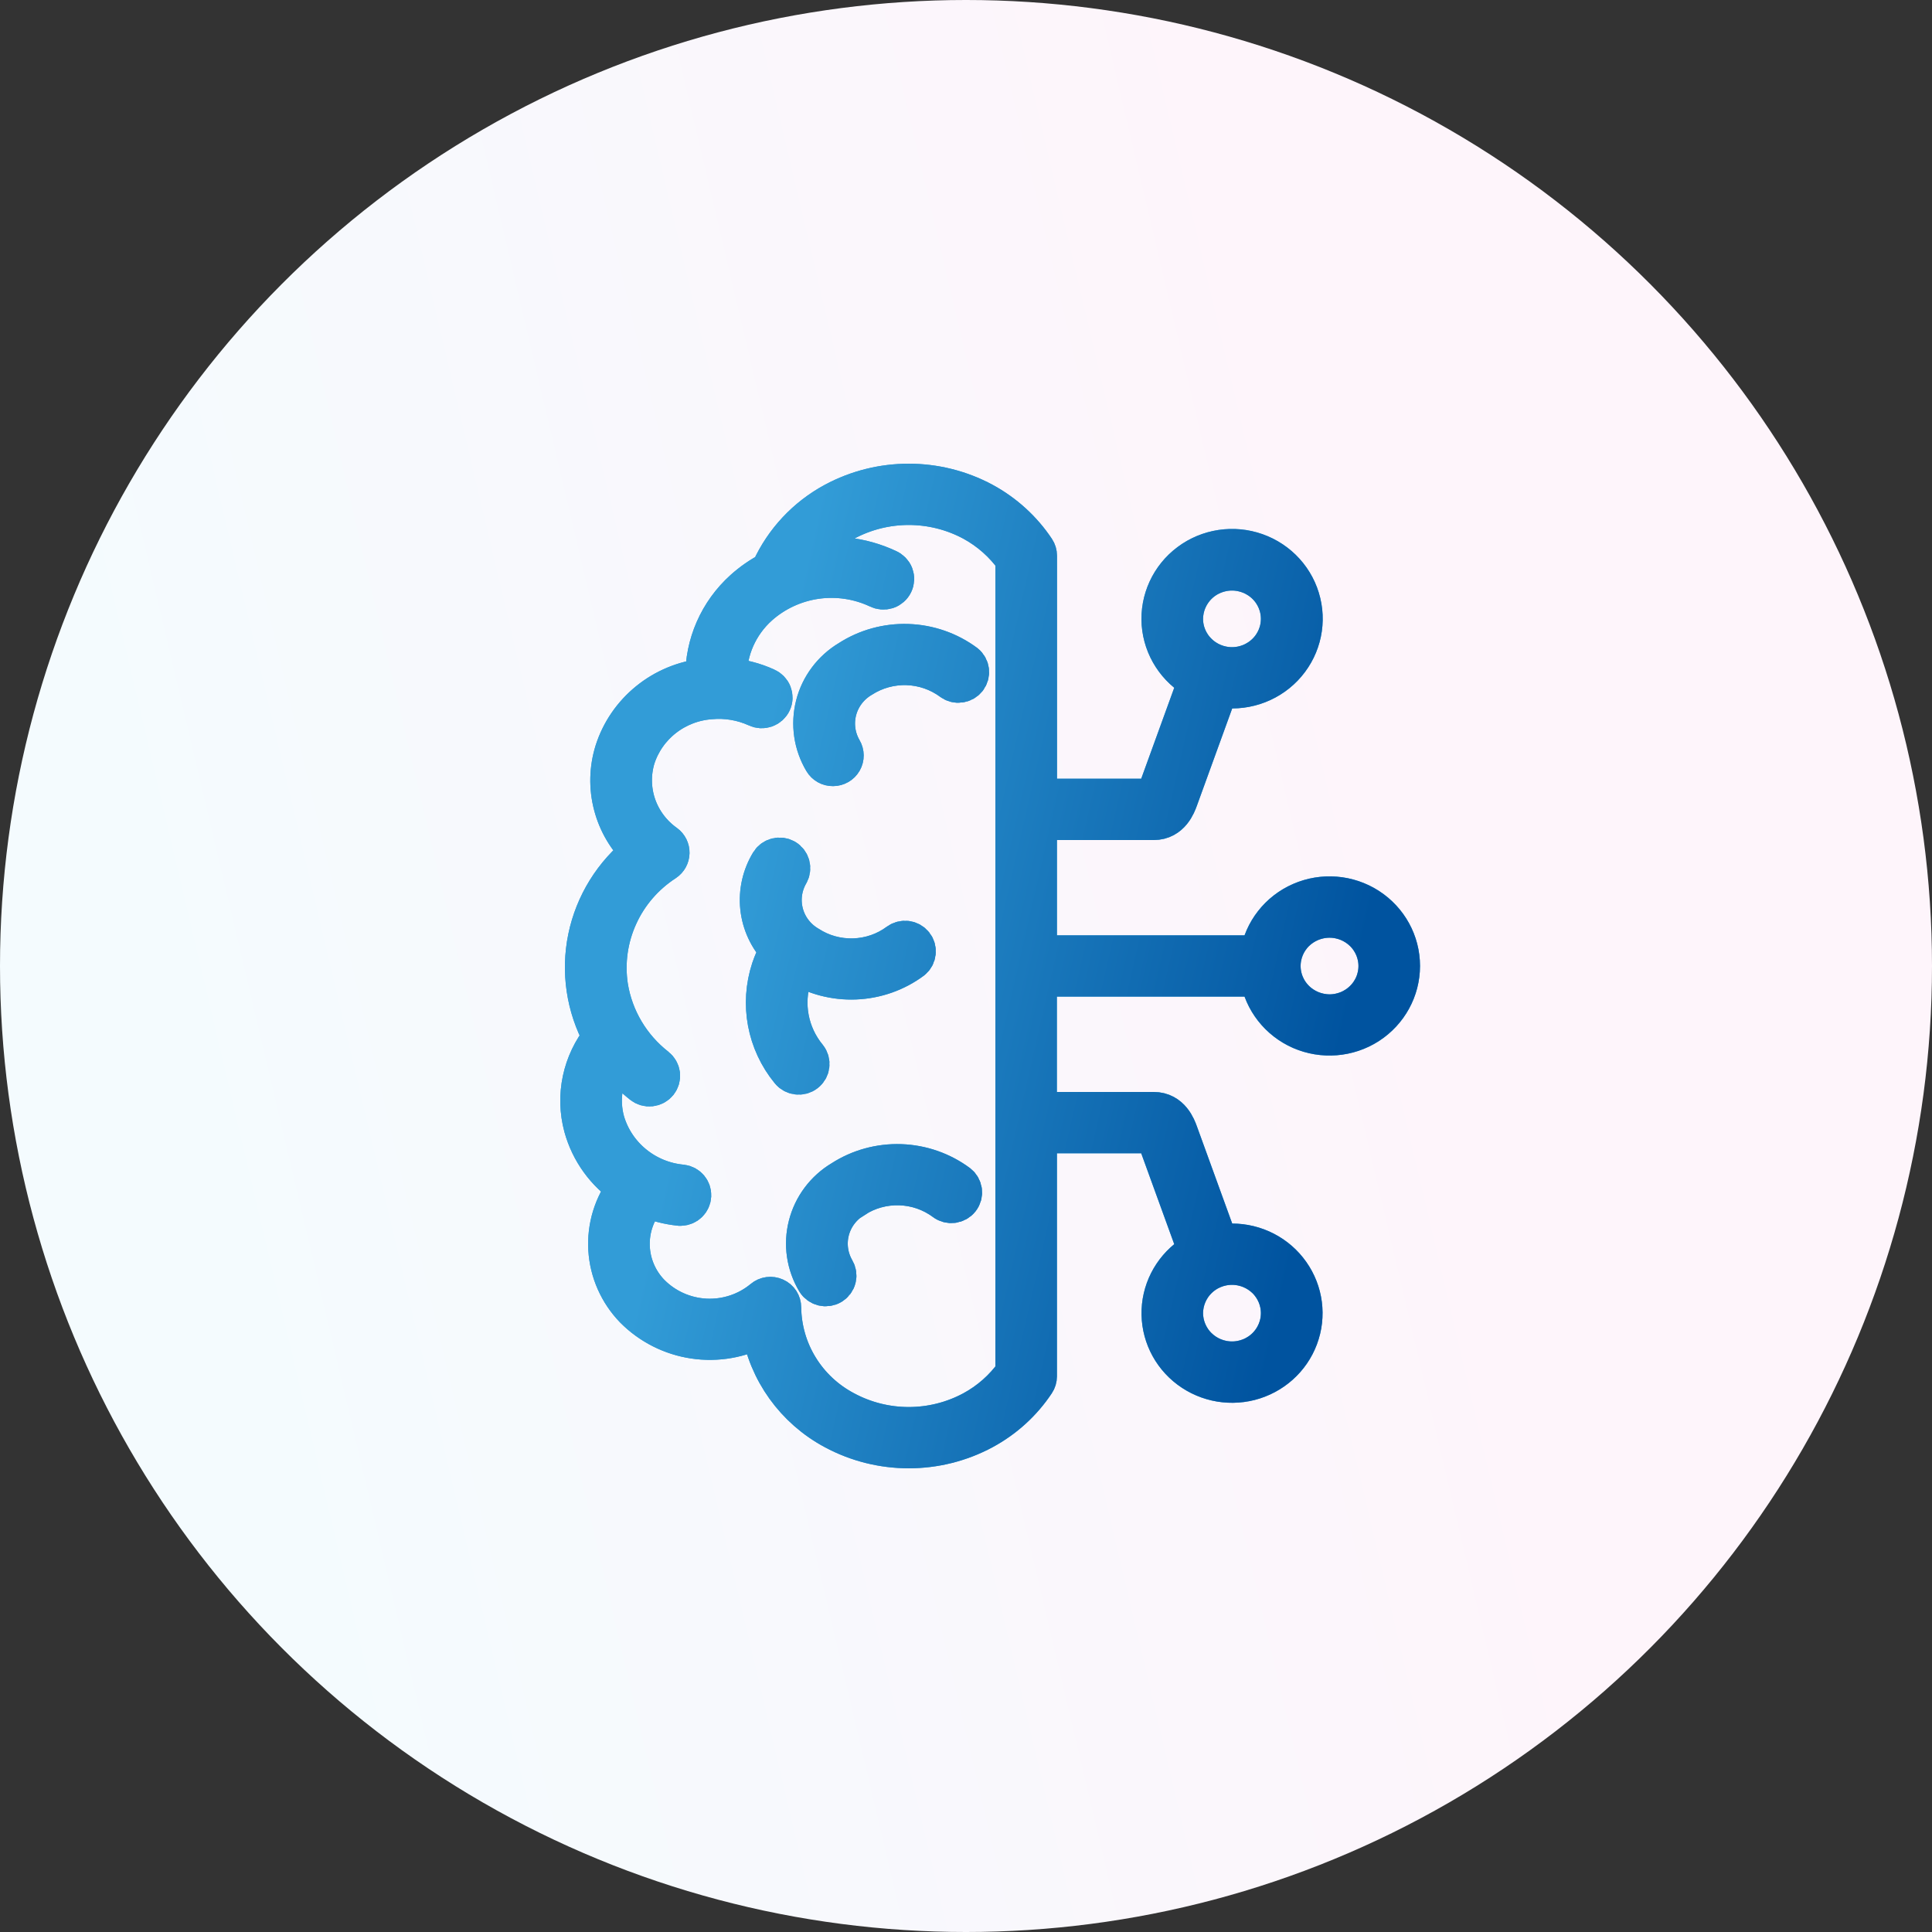 <svg width="30" height="30" viewBox="0 0 30 30" fill="none" xmlns="http://www.w3.org/2000/svg">
<rect x="0" y="0" width="30" height="30" fill="#333333" stroke="none"/>
<circle cx="15" cy="15" r="15" fill="url(#paint0_linear_193_10832)"/>
<mask id="path-2-outside-1_193_10832" maskUnits="userSpaceOnUse" x="8" y="6.5" width="15" height="17" fill="black">
<rect fill="white" x="8" y="6.5" width="15" height="17"/>
<path fill-rule="evenodd" clip-rule="evenodd" d="M18.381 20.391C18.382 20.587 18.461 20.775 18.601 20.913C18.742 21.052 18.932 21.13 19.131 21.13C19.329 21.13 19.52 21.052 19.66 20.913C19.8 20.774 19.879 20.586 19.879 20.39C19.879 20.194 19.8 20.006 19.66 19.867C19.519 19.729 19.329 19.651 19.13 19.651C18.932 19.651 18.741 19.729 18.601 19.868C18.461 20.006 18.382 20.195 18.381 20.391ZM19.555 14.824C19.615 14.46 19.857 14.15 20.199 14.001C20.541 13.852 20.935 13.884 21.248 14.085C21.561 14.287 21.75 14.63 21.75 14.999C21.75 15.368 21.561 15.712 21.248 15.914C20.935 16.115 20.541 16.146 20.199 15.998C19.857 15.848 19.615 15.539 19.555 15.175H16.111L16.111 17.256H17.914C18.182 17.256 18.273 17.508 18.303 17.591L18.93 19.317C18.996 19.305 19.063 19.299 19.13 19.299C19.492 19.299 19.831 19.473 20.038 19.767C20.245 20.06 20.294 20.434 20.168 20.77C20.043 21.105 19.759 21.358 19.408 21.448C19.058 21.537 18.686 21.452 18.411 21.219C18.136 20.986 17.995 20.636 18.031 20.28C18.068 19.925 18.278 19.609 18.595 19.436L17.968 17.71C17.959 17.672 17.94 17.638 17.915 17.608H16.112L16.112 21.372C16.112 21.406 16.102 21.44 16.083 21.468C15.878 21.777 15.599 22.031 15.271 22.208C14.548 22.597 13.674 22.597 12.95 22.208C12.341 21.882 11.919 21.295 11.809 20.619C11.494 20.788 11.132 20.851 10.777 20.798C10.422 20.745 10.095 20.579 9.844 20.326C9.601 20.075 9.456 19.747 9.435 19.401C9.414 19.054 9.519 18.711 9.731 18.434C9.399 18.213 9.159 17.881 9.054 17.499C8.923 17.015 9.033 16.499 9.349 16.107C9.092 15.634 9.01 15.088 9.119 14.562C9.228 14.036 9.52 13.565 9.945 13.23C9.737 13.032 9.588 12.781 9.516 12.505C9.443 12.228 9.45 11.938 9.535 11.665C9.632 11.36 9.817 11.091 10.067 10.888C10.317 10.685 10.621 10.559 10.942 10.524C10.935 10.003 11.154 9.504 11.544 9.152C11.67 9.039 11.809 8.942 11.96 8.864C11.962 8.856 11.964 8.849 11.967 8.842C12.17 8.396 12.515 8.027 12.95 7.792C13.673 7.403 14.547 7.403 15.271 7.792C15.599 7.97 15.878 8.224 16.084 8.533C16.103 8.561 16.113 8.595 16.113 8.629V12.392H17.915C17.94 12.363 17.959 12.328 17.968 12.29L18.595 10.563C18.267 10.384 18.054 10.053 18.027 9.685C18.001 9.316 18.165 8.959 18.463 8.736C18.761 8.512 19.154 8.453 19.506 8.578C19.858 8.703 20.123 8.995 20.209 9.355C20.296 9.715 20.192 10.093 19.934 10.361C19.676 10.629 19.298 10.75 18.93 10.682L18.303 12.409C18.273 12.492 18.182 12.744 17.915 12.744H16.112V14.824L19.555 14.824ZM15.756 8.682C15.585 8.441 15.361 8.242 15.1 8.1C14.483 7.769 13.738 7.769 13.122 8.1C12.861 8.242 12.637 8.44 12.467 8.681C12.911 8.584 13.376 8.635 13.787 8.828C13.832 8.847 13.867 8.883 13.884 8.927C13.901 8.972 13.899 9.022 13.878 9.065C13.857 9.109 13.819 9.142 13.773 9.157C13.727 9.171 13.677 9.167 13.634 9.145C13.334 9.004 12.998 8.954 12.669 9.001C12.34 9.049 12.033 9.191 11.786 9.411C11.471 9.694 11.293 10.096 11.298 10.516C11.506 10.532 11.71 10.584 11.899 10.67C11.943 10.689 11.978 10.725 11.995 10.769C12.012 10.813 12.011 10.863 11.99 10.906C11.97 10.949 11.933 10.982 11.888 10.998C11.842 11.014 11.793 11.011 11.75 10.99C11.525 10.888 11.277 10.846 11.031 10.869C10.77 10.888 10.52 10.984 10.314 11.144C10.108 11.304 9.955 11.521 9.875 11.768C9.802 12.009 9.807 12.268 9.889 12.506C9.972 12.745 10.128 12.952 10.335 13.099C10.382 13.133 10.408 13.187 10.407 13.243C10.406 13.3 10.377 13.353 10.329 13.385C10.012 13.591 9.76 13.882 9.605 14.225C9.449 14.567 9.396 14.946 9.452 15.317C9.531 15.811 9.796 16.257 10.193 16.567C10.23 16.596 10.254 16.639 10.26 16.685C10.265 16.732 10.251 16.779 10.222 16.815C10.192 16.852 10.149 16.875 10.101 16.88C10.054 16.885 10.007 16.871 9.97 16.841C9.816 16.719 9.677 16.579 9.557 16.424C9.366 16.715 9.308 17.073 9.399 17.409C9.475 17.671 9.629 17.904 9.842 18.078C10.054 18.252 10.315 18.359 10.59 18.384C10.682 18.396 10.749 18.476 10.744 18.567C10.739 18.659 10.665 18.731 10.572 18.734H10.553C10.379 18.716 10.209 18.673 10.048 18.606C9.872 18.816 9.78 19.082 9.79 19.355C9.8 19.628 9.911 19.887 10.102 20.084C10.329 20.313 10.634 20.449 10.958 20.465C11.282 20.48 11.599 20.375 11.847 20.169C11.9 20.124 11.974 20.114 12.037 20.143C12.101 20.171 12.141 20.234 12.141 20.302C12.145 20.631 12.237 20.953 12.41 21.234C12.582 21.515 12.828 21.745 13.122 21.9C13.738 22.231 14.483 22.231 15.099 21.9C15.361 21.759 15.585 21.559 15.756 21.319L15.756 8.682ZM18.381 9.61C18.381 9.806 18.46 9.994 18.601 10.132C18.741 10.271 18.932 10.349 19.13 10.349C19.329 10.349 19.519 10.271 19.66 10.132C19.8 9.994 19.879 9.806 19.879 9.61C19.879 9.413 19.8 9.225 19.66 9.087C19.519 8.948 19.329 8.87 19.13 8.87C18.932 8.87 18.741 8.948 18.601 9.087C18.461 9.226 18.382 9.414 18.381 9.61ZM20.645 15.74C20.843 15.74 21.034 15.662 21.174 15.523C21.315 15.385 21.394 15.197 21.394 15C21.394 14.804 21.315 14.616 21.174 14.477C21.034 14.339 20.844 14.261 20.645 14.261C20.446 14.261 20.256 14.339 20.115 14.477C19.975 14.616 19.896 14.804 19.896 15C19.896 15.196 19.975 15.384 20.116 15.523C20.256 15.661 20.446 15.739 20.645 15.74ZM11.966 15.046C11.787 15.59 11.898 16.186 12.262 16.63C12.323 16.706 12.435 16.72 12.512 16.66C12.59 16.6 12.603 16.49 12.543 16.413C12.253 16.061 12.163 15.588 12.305 15.155C12.325 15.096 12.348 15.038 12.376 14.982C12.647 15.15 12.963 15.233 13.283 15.22C13.603 15.207 13.911 15.099 14.167 14.909C14.241 14.848 14.253 14.74 14.194 14.665C14.134 14.59 14.025 14.575 13.947 14.632C13.748 14.78 13.507 14.863 13.258 14.871C13.008 14.879 12.763 14.812 12.554 14.677C12.367 14.567 12.231 14.39 12.176 14.182C12.121 13.975 12.151 13.754 12.259 13.568C12.306 13.485 12.278 13.379 12.195 13.33C12.111 13.282 12.004 13.308 11.953 13.389C11.824 13.6 11.768 13.847 11.794 14.093C11.82 14.338 11.927 14.568 12.098 14.748C12.045 14.843 12.001 14.943 11.966 15.046ZM12.934 11.907C12.998 11.907 13.057 11.873 13.088 11.819C13.12 11.764 13.119 11.696 13.087 11.642C12.979 11.456 12.949 11.235 13.004 11.028C13.059 10.82 13.195 10.643 13.381 10.533C13.59 10.399 13.836 10.331 14.085 10.339C14.334 10.347 14.575 10.43 14.775 10.578C14.852 10.635 14.961 10.62 15.021 10.545C15.08 10.47 15.069 10.362 14.994 10.301C14.735 10.109 14.422 10 14.098 9.989C13.774 9.978 13.454 10.066 13.183 10.241C12.919 10.399 12.728 10.654 12.653 10.949C12.578 11.245 12.623 11.558 12.78 11.821C12.812 11.875 12.871 11.908 12.934 11.907ZM13.269 18.61C13.478 18.475 13.723 18.408 13.973 18.416C14.222 18.424 14.463 18.507 14.662 18.655C14.74 18.715 14.852 18.701 14.912 18.625C14.973 18.548 14.959 18.438 14.882 18.378C14.623 18.186 14.31 18.077 13.986 18.066C13.662 18.055 13.342 18.143 13.071 18.318C12.806 18.476 12.616 18.731 12.541 19.026C12.465 19.322 12.511 19.635 12.668 19.898C12.718 19.981 12.827 20.009 12.912 19.959C12.952 19.935 12.982 19.897 12.993 19.851C13.005 19.806 12.998 19.758 12.974 19.718C12.866 19.532 12.836 19.312 12.891 19.104C12.946 18.897 13.082 18.719 13.269 18.609L13.269 18.61Z"/>
</mask>
<path fill-rule="evenodd" clip-rule="evenodd" d="M18.381 20.391C18.382 20.587 18.461 20.775 18.601 20.913C18.742 21.052 18.932 21.13 19.131 21.13C19.329 21.13 19.52 21.052 19.66 20.913C19.8 20.774 19.879 20.586 19.879 20.39C19.879 20.194 19.8 20.006 19.66 19.867C19.519 19.729 19.329 19.651 19.13 19.651C18.932 19.651 18.741 19.729 18.601 19.868C18.461 20.006 18.382 20.195 18.381 20.391ZM19.555 14.824C19.615 14.46 19.857 14.15 20.199 14.001C20.541 13.852 20.935 13.884 21.248 14.085C21.561 14.287 21.75 14.63 21.75 14.999C21.75 15.368 21.561 15.712 21.248 15.914C20.935 16.115 20.541 16.146 20.199 15.998C19.857 15.848 19.615 15.539 19.555 15.175H16.111L16.111 17.256H17.914C18.182 17.256 18.273 17.508 18.303 17.591L18.93 19.317C18.996 19.305 19.063 19.299 19.13 19.299C19.492 19.299 19.831 19.473 20.038 19.767C20.245 20.06 20.294 20.434 20.168 20.77C20.043 21.105 19.759 21.358 19.408 21.448C19.058 21.537 18.686 21.452 18.411 21.219C18.136 20.986 17.995 20.636 18.031 20.28C18.068 19.925 18.278 19.609 18.595 19.436L17.968 17.71C17.959 17.672 17.94 17.638 17.915 17.608H16.112L16.112 21.372C16.112 21.406 16.102 21.44 16.083 21.468C15.878 21.777 15.599 22.031 15.271 22.208C14.548 22.597 13.674 22.597 12.95 22.208C12.341 21.882 11.919 21.295 11.809 20.619C11.494 20.788 11.132 20.851 10.777 20.798C10.422 20.745 10.095 20.579 9.844 20.326C9.601 20.075 9.456 19.747 9.435 19.401C9.414 19.054 9.519 18.711 9.731 18.434C9.399 18.213 9.159 17.881 9.054 17.499C8.923 17.015 9.033 16.499 9.349 16.107C9.092 15.634 9.01 15.088 9.119 14.562C9.228 14.036 9.52 13.565 9.945 13.23C9.737 13.032 9.588 12.781 9.516 12.505C9.443 12.228 9.45 11.938 9.535 11.665C9.632 11.36 9.817 11.091 10.067 10.888C10.317 10.685 10.621 10.559 10.942 10.524C10.935 10.003 11.154 9.504 11.544 9.152C11.67 9.039 11.809 8.942 11.96 8.864C11.962 8.856 11.964 8.849 11.967 8.842C12.17 8.396 12.515 8.027 12.95 7.792C13.673 7.403 14.547 7.403 15.271 7.792C15.599 7.97 15.878 8.224 16.084 8.533C16.103 8.561 16.113 8.595 16.113 8.629V12.392H17.915C17.94 12.363 17.959 12.328 17.968 12.29L18.595 10.563C18.267 10.384 18.054 10.053 18.027 9.685C18.001 9.316 18.165 8.959 18.463 8.736C18.761 8.512 19.154 8.453 19.506 8.578C19.858 8.703 20.123 8.995 20.209 9.355C20.296 9.715 20.192 10.093 19.934 10.361C19.676 10.629 19.298 10.75 18.93 10.682L18.303 12.409C18.273 12.492 18.182 12.744 17.915 12.744H16.112V14.824L19.555 14.824ZM15.756 8.682C15.585 8.441 15.361 8.242 15.1 8.1C14.483 7.769 13.738 7.769 13.122 8.1C12.861 8.242 12.637 8.44 12.467 8.681C12.911 8.584 13.376 8.635 13.787 8.828C13.832 8.847 13.867 8.883 13.884 8.927C13.901 8.972 13.899 9.022 13.878 9.065C13.857 9.109 13.819 9.142 13.773 9.157C13.727 9.171 13.677 9.167 13.634 9.145C13.334 9.004 12.998 8.954 12.669 9.001C12.34 9.049 12.033 9.191 11.786 9.411C11.471 9.694 11.293 10.096 11.298 10.516C11.506 10.532 11.71 10.584 11.899 10.67C11.943 10.689 11.978 10.725 11.995 10.769C12.012 10.813 12.011 10.863 11.99 10.906C11.97 10.949 11.933 10.982 11.888 10.998C11.842 11.014 11.793 11.011 11.75 10.99C11.525 10.888 11.277 10.846 11.031 10.869C10.77 10.888 10.52 10.984 10.314 11.144C10.108 11.304 9.955 11.521 9.875 11.768C9.802 12.009 9.807 12.268 9.889 12.506C9.972 12.745 10.128 12.952 10.335 13.099C10.382 13.133 10.408 13.187 10.407 13.243C10.406 13.3 10.377 13.353 10.329 13.385C10.012 13.591 9.76 13.882 9.605 14.225C9.449 14.567 9.396 14.946 9.452 15.317C9.531 15.811 9.796 16.257 10.193 16.567C10.23 16.596 10.254 16.639 10.26 16.685C10.265 16.732 10.251 16.779 10.222 16.815C10.192 16.852 10.149 16.875 10.101 16.88C10.054 16.885 10.007 16.871 9.97 16.841C9.816 16.719 9.677 16.579 9.557 16.424C9.366 16.715 9.308 17.073 9.399 17.409C9.475 17.671 9.629 17.904 9.842 18.078C10.054 18.252 10.315 18.359 10.59 18.384C10.682 18.396 10.749 18.476 10.744 18.567C10.739 18.659 10.665 18.731 10.572 18.734H10.553C10.379 18.716 10.209 18.673 10.048 18.606C9.872 18.816 9.78 19.082 9.79 19.355C9.8 19.628 9.911 19.887 10.102 20.084C10.329 20.313 10.634 20.449 10.958 20.465C11.282 20.48 11.599 20.375 11.847 20.169C11.9 20.124 11.974 20.114 12.037 20.143C12.101 20.171 12.141 20.234 12.141 20.302C12.145 20.631 12.237 20.953 12.41 21.234C12.582 21.515 12.828 21.745 13.122 21.9C13.738 22.231 14.483 22.231 15.099 21.9C15.361 21.759 15.585 21.559 15.756 21.319L15.756 8.682ZM18.381 9.61C18.381 9.806 18.46 9.994 18.601 10.132C18.741 10.271 18.932 10.349 19.13 10.349C19.329 10.349 19.519 10.271 19.66 10.132C19.8 9.994 19.879 9.806 19.879 9.61C19.879 9.413 19.8 9.225 19.66 9.087C19.519 8.948 19.329 8.87 19.13 8.87C18.932 8.87 18.741 8.948 18.601 9.087C18.461 9.226 18.382 9.414 18.381 9.61ZM20.645 15.74C20.843 15.74 21.034 15.662 21.174 15.523C21.315 15.385 21.394 15.197 21.394 15C21.394 14.804 21.315 14.616 21.174 14.477C21.034 14.339 20.844 14.261 20.645 14.261C20.446 14.261 20.256 14.339 20.115 14.477C19.975 14.616 19.896 14.804 19.896 15C19.896 15.196 19.975 15.384 20.116 15.523C20.256 15.661 20.446 15.739 20.645 15.74ZM11.966 15.046C11.787 15.59 11.898 16.186 12.262 16.63C12.323 16.706 12.435 16.72 12.512 16.66C12.59 16.6 12.603 16.49 12.543 16.413C12.253 16.061 12.163 15.588 12.305 15.155C12.325 15.096 12.348 15.038 12.376 14.982C12.647 15.15 12.963 15.233 13.283 15.22C13.603 15.207 13.911 15.099 14.167 14.909C14.241 14.848 14.253 14.74 14.194 14.665C14.134 14.59 14.025 14.575 13.947 14.632C13.748 14.78 13.507 14.863 13.258 14.871C13.008 14.879 12.763 14.812 12.554 14.677C12.367 14.567 12.231 14.39 12.176 14.182C12.121 13.975 12.151 13.754 12.259 13.568C12.306 13.485 12.278 13.379 12.195 13.33C12.111 13.282 12.004 13.308 11.953 13.389C11.824 13.6 11.768 13.847 11.794 14.093C11.82 14.338 11.927 14.568 12.098 14.748C12.045 14.843 12.001 14.943 11.966 15.046ZM12.934 11.907C12.998 11.907 13.057 11.873 13.088 11.819C13.12 11.764 13.119 11.696 13.087 11.642C12.979 11.456 12.949 11.235 13.004 11.028C13.059 10.82 13.195 10.643 13.381 10.533C13.59 10.399 13.836 10.331 14.085 10.339C14.334 10.347 14.575 10.43 14.775 10.578C14.852 10.635 14.961 10.62 15.021 10.545C15.08 10.47 15.069 10.362 14.994 10.301C14.735 10.109 14.422 10 14.098 9.989C13.774 9.978 13.454 10.066 13.183 10.241C12.919 10.399 12.728 10.654 12.653 10.949C12.578 11.245 12.623 11.558 12.78 11.821C12.812 11.875 12.871 11.908 12.934 11.907ZM13.269 18.61C13.478 18.475 13.723 18.408 13.973 18.416C14.222 18.424 14.463 18.507 14.662 18.655C14.74 18.715 14.852 18.701 14.912 18.625C14.973 18.548 14.959 18.438 14.882 18.378C14.623 18.186 14.31 18.077 13.986 18.066C13.662 18.055 13.342 18.143 13.071 18.318C12.806 18.476 12.616 18.731 12.541 19.026C12.465 19.322 12.511 19.635 12.668 19.898C12.718 19.981 12.827 20.009 12.912 19.959C12.952 19.935 12.982 19.897 12.993 19.851C13.005 19.806 12.998 19.758 12.974 19.718C12.866 19.532 12.836 19.312 12.891 19.104C12.946 18.897 13.082 18.719 13.269 18.609L13.269 18.61Z" fill="#329CD7"/>
<path fill-rule="evenodd" clip-rule="evenodd" d="M18.381 20.391C18.382 20.587 18.461 20.775 18.601 20.913C18.742 21.052 18.932 21.13 19.131 21.13C19.329 21.13 19.52 21.052 19.66 20.913C19.8 20.774 19.879 20.586 19.879 20.39C19.879 20.194 19.8 20.006 19.66 19.867C19.519 19.729 19.329 19.651 19.13 19.651C18.932 19.651 18.741 19.729 18.601 19.868C18.461 20.006 18.382 20.195 18.381 20.391ZM19.555 14.824C19.615 14.46 19.857 14.15 20.199 14.001C20.541 13.852 20.935 13.884 21.248 14.085C21.561 14.287 21.75 14.63 21.75 14.999C21.75 15.368 21.561 15.712 21.248 15.914C20.935 16.115 20.541 16.146 20.199 15.998C19.857 15.848 19.615 15.539 19.555 15.175H16.111L16.111 17.256H17.914C18.182 17.256 18.273 17.508 18.303 17.591L18.93 19.317C18.996 19.305 19.063 19.299 19.13 19.299C19.492 19.299 19.831 19.473 20.038 19.767C20.245 20.06 20.294 20.434 20.168 20.77C20.043 21.105 19.759 21.358 19.408 21.448C19.058 21.537 18.686 21.452 18.411 21.219C18.136 20.986 17.995 20.636 18.031 20.28C18.068 19.925 18.278 19.609 18.595 19.436L17.968 17.71C17.959 17.672 17.94 17.638 17.915 17.608H16.112L16.112 21.372C16.112 21.406 16.102 21.44 16.083 21.468C15.878 21.777 15.599 22.031 15.271 22.208C14.548 22.597 13.674 22.597 12.95 22.208C12.341 21.882 11.919 21.295 11.809 20.619C11.494 20.788 11.132 20.851 10.777 20.798C10.422 20.745 10.095 20.579 9.844 20.326C9.601 20.075 9.456 19.747 9.435 19.401C9.414 19.054 9.519 18.711 9.731 18.434C9.399 18.213 9.159 17.881 9.054 17.499C8.923 17.015 9.033 16.499 9.349 16.107C9.092 15.634 9.01 15.088 9.119 14.562C9.228 14.036 9.52 13.565 9.945 13.23C9.737 13.032 9.588 12.781 9.516 12.505C9.443 12.228 9.45 11.938 9.535 11.665C9.632 11.36 9.817 11.091 10.067 10.888C10.317 10.685 10.621 10.559 10.942 10.524C10.935 10.003 11.154 9.504 11.544 9.152C11.67 9.039 11.809 8.942 11.96 8.864C11.962 8.856 11.964 8.849 11.967 8.842C12.17 8.396 12.515 8.027 12.95 7.792C13.673 7.403 14.547 7.403 15.271 7.792C15.599 7.97 15.878 8.224 16.084 8.533C16.103 8.561 16.113 8.595 16.113 8.629V12.392H17.915C17.94 12.363 17.959 12.328 17.968 12.29L18.595 10.563C18.267 10.384 18.054 10.053 18.027 9.685C18.001 9.316 18.165 8.959 18.463 8.736C18.761 8.512 19.154 8.453 19.506 8.578C19.858 8.703 20.123 8.995 20.209 9.355C20.296 9.715 20.192 10.093 19.934 10.361C19.676 10.629 19.298 10.75 18.93 10.682L18.303 12.409C18.273 12.492 18.182 12.744 17.915 12.744H16.112V14.824L19.555 14.824ZM15.756 8.682C15.585 8.441 15.361 8.242 15.1 8.1C14.483 7.769 13.738 7.769 13.122 8.1C12.861 8.242 12.637 8.44 12.467 8.681C12.911 8.584 13.376 8.635 13.787 8.828C13.832 8.847 13.867 8.883 13.884 8.927C13.901 8.972 13.899 9.022 13.878 9.065C13.857 9.109 13.819 9.142 13.773 9.157C13.727 9.171 13.677 9.167 13.634 9.145C13.334 9.004 12.998 8.954 12.669 9.001C12.34 9.049 12.033 9.191 11.786 9.411C11.471 9.694 11.293 10.096 11.298 10.516C11.506 10.532 11.71 10.584 11.899 10.67C11.943 10.689 11.978 10.725 11.995 10.769C12.012 10.813 12.011 10.863 11.99 10.906C11.97 10.949 11.933 10.982 11.888 10.998C11.842 11.014 11.793 11.011 11.75 10.99C11.525 10.888 11.277 10.846 11.031 10.869C10.77 10.888 10.52 10.984 10.314 11.144C10.108 11.304 9.955 11.521 9.875 11.768C9.802 12.009 9.807 12.268 9.889 12.506C9.972 12.745 10.128 12.952 10.335 13.099C10.382 13.133 10.408 13.187 10.407 13.243C10.406 13.3 10.377 13.353 10.329 13.385C10.012 13.591 9.76 13.882 9.605 14.225C9.449 14.567 9.396 14.946 9.452 15.317C9.531 15.811 9.796 16.257 10.193 16.567C10.23 16.596 10.254 16.639 10.26 16.685C10.265 16.732 10.251 16.779 10.222 16.815C10.192 16.852 10.149 16.875 10.101 16.88C10.054 16.885 10.007 16.871 9.97 16.841C9.816 16.719 9.677 16.579 9.557 16.424C9.366 16.715 9.308 17.073 9.399 17.409C9.475 17.671 9.629 17.904 9.842 18.078C10.054 18.252 10.315 18.359 10.59 18.384C10.682 18.396 10.749 18.476 10.744 18.567C10.739 18.659 10.665 18.731 10.572 18.734H10.553C10.379 18.716 10.209 18.673 10.048 18.606C9.872 18.816 9.78 19.082 9.79 19.355C9.8 19.628 9.911 19.887 10.102 20.084C10.329 20.313 10.634 20.449 10.958 20.465C11.282 20.48 11.599 20.375 11.847 20.169C11.9 20.124 11.974 20.114 12.037 20.143C12.101 20.171 12.141 20.234 12.141 20.302C12.145 20.631 12.237 20.953 12.41 21.234C12.582 21.515 12.828 21.745 13.122 21.9C13.738 22.231 14.483 22.231 15.099 21.9C15.361 21.759 15.585 21.559 15.756 21.319L15.756 8.682ZM18.381 9.61C18.381 9.806 18.46 9.994 18.601 10.132C18.741 10.271 18.932 10.349 19.13 10.349C19.329 10.349 19.519 10.271 19.66 10.132C19.8 9.994 19.879 9.806 19.879 9.61C19.879 9.413 19.8 9.225 19.66 9.087C19.519 8.948 19.329 8.87 19.13 8.87C18.932 8.87 18.741 8.948 18.601 9.087C18.461 9.226 18.382 9.414 18.381 9.61ZM20.645 15.74C20.843 15.74 21.034 15.662 21.174 15.523C21.315 15.385 21.394 15.197 21.394 15C21.394 14.804 21.315 14.616 21.174 14.477C21.034 14.339 20.844 14.261 20.645 14.261C20.446 14.261 20.256 14.339 20.115 14.477C19.975 14.616 19.896 14.804 19.896 15C19.896 15.196 19.975 15.384 20.116 15.523C20.256 15.661 20.446 15.739 20.645 15.74ZM11.966 15.046C11.787 15.59 11.898 16.186 12.262 16.63C12.323 16.706 12.435 16.72 12.512 16.66C12.59 16.6 12.603 16.49 12.543 16.413C12.253 16.061 12.163 15.588 12.305 15.155C12.325 15.096 12.348 15.038 12.376 14.982C12.647 15.15 12.963 15.233 13.283 15.22C13.603 15.207 13.911 15.099 14.167 14.909C14.241 14.848 14.253 14.74 14.194 14.665C14.134 14.59 14.025 14.575 13.947 14.632C13.748 14.78 13.507 14.863 13.258 14.871C13.008 14.879 12.763 14.812 12.554 14.677C12.367 14.567 12.231 14.39 12.176 14.182C12.121 13.975 12.151 13.754 12.259 13.568C12.306 13.485 12.278 13.379 12.195 13.33C12.111 13.282 12.004 13.308 11.953 13.389C11.824 13.6 11.768 13.847 11.794 14.093C11.82 14.338 11.927 14.568 12.098 14.748C12.045 14.843 12.001 14.943 11.966 15.046ZM12.934 11.907C12.998 11.907 13.057 11.873 13.088 11.819C13.12 11.764 13.119 11.696 13.087 11.642C12.979 11.456 12.949 11.235 13.004 11.028C13.059 10.82 13.195 10.643 13.381 10.533C13.59 10.399 13.836 10.331 14.085 10.339C14.334 10.347 14.575 10.43 14.775 10.578C14.852 10.635 14.961 10.62 15.021 10.545C15.08 10.47 15.069 10.362 14.994 10.301C14.735 10.109 14.422 10 14.098 9.989C13.774 9.978 13.454 10.066 13.183 10.241C12.919 10.399 12.728 10.654 12.653 10.949C12.578 11.245 12.623 11.558 12.78 11.821C12.812 11.875 12.871 11.908 12.934 11.907ZM13.269 18.61C13.478 18.475 13.723 18.408 13.973 18.416C14.222 18.424 14.463 18.507 14.662 18.655C14.74 18.715 14.852 18.701 14.912 18.625C14.973 18.548 14.959 18.438 14.882 18.378C14.623 18.186 14.31 18.077 13.986 18.066C13.662 18.055 13.342 18.143 13.071 18.318C12.806 18.476 12.616 18.731 12.541 19.026C12.465 19.322 12.511 19.635 12.668 19.898C12.718 19.981 12.827 20.009 12.912 19.959C12.952 19.935 12.982 19.897 12.993 19.851C13.005 19.806 12.998 19.758 12.974 19.718C12.866 19.532 12.836 19.312 12.891 19.104C12.946 18.897 13.082 18.719 13.269 18.609L13.269 18.61Z" fill="url(#paint1_linear_193_10832)"/>
<path fill-rule="evenodd" clip-rule="evenodd" d="M18.381 20.391C18.382 20.587 18.461 20.775 18.601 20.913C18.742 21.052 18.932 21.13 19.131 21.13C19.329 21.13 19.52 21.052 19.66 20.913C19.8 20.774 19.879 20.586 19.879 20.39C19.879 20.194 19.8 20.006 19.66 19.867C19.519 19.729 19.329 19.651 19.13 19.651C18.932 19.651 18.741 19.729 18.601 19.868C18.461 20.006 18.382 20.195 18.381 20.391ZM19.555 14.824C19.615 14.46 19.857 14.15 20.199 14.001C20.541 13.852 20.935 13.884 21.248 14.085C21.561 14.287 21.75 14.63 21.75 14.999C21.75 15.368 21.561 15.712 21.248 15.914C20.935 16.115 20.541 16.146 20.199 15.998C19.857 15.848 19.615 15.539 19.555 15.175H16.111L16.111 17.256H17.914C18.182 17.256 18.273 17.508 18.303 17.591L18.93 19.317C18.996 19.305 19.063 19.299 19.13 19.299C19.492 19.299 19.831 19.473 20.038 19.767C20.245 20.06 20.294 20.434 20.168 20.77C20.043 21.105 19.759 21.358 19.408 21.448C19.058 21.537 18.686 21.452 18.411 21.219C18.136 20.986 17.995 20.636 18.031 20.28C18.068 19.925 18.278 19.609 18.595 19.436L17.968 17.71C17.959 17.672 17.94 17.638 17.915 17.608H16.112L16.112 21.372C16.112 21.406 16.102 21.44 16.083 21.468C15.878 21.777 15.599 22.031 15.271 22.208C14.548 22.597 13.674 22.597 12.95 22.208C12.341 21.882 11.919 21.295 11.809 20.619C11.494 20.788 11.132 20.851 10.777 20.798C10.422 20.745 10.095 20.579 9.844 20.326C9.601 20.075 9.456 19.747 9.435 19.401C9.414 19.054 9.519 18.711 9.731 18.434C9.399 18.213 9.159 17.881 9.054 17.499C8.923 17.015 9.033 16.499 9.349 16.107C9.092 15.634 9.01 15.088 9.119 14.562C9.228 14.036 9.52 13.565 9.945 13.23C9.737 13.032 9.588 12.781 9.516 12.505C9.443 12.228 9.45 11.938 9.535 11.665C9.632 11.36 9.817 11.091 10.067 10.888C10.317 10.685 10.621 10.559 10.942 10.524C10.935 10.003 11.154 9.504 11.544 9.152C11.67 9.039 11.809 8.942 11.96 8.864C11.962 8.856 11.964 8.849 11.967 8.842C12.17 8.396 12.515 8.027 12.95 7.792C13.673 7.403 14.547 7.403 15.271 7.792C15.599 7.97 15.878 8.224 16.084 8.533C16.103 8.561 16.113 8.595 16.113 8.629V12.392H17.915C17.94 12.363 17.959 12.328 17.968 12.29L18.595 10.563C18.267 10.384 18.054 10.053 18.027 9.685C18.001 9.316 18.165 8.959 18.463 8.736C18.761 8.512 19.154 8.453 19.506 8.578C19.858 8.703 20.123 8.995 20.209 9.355C20.296 9.715 20.192 10.093 19.934 10.361C19.676 10.629 19.298 10.75 18.93 10.682L18.303 12.409C18.273 12.492 18.182 12.744 17.915 12.744H16.112V14.824L19.555 14.824ZM15.756 8.682C15.585 8.441 15.361 8.242 15.1 8.1C14.483 7.769 13.738 7.769 13.122 8.1C12.861 8.242 12.637 8.44 12.467 8.681C12.911 8.584 13.376 8.635 13.787 8.828C13.832 8.847 13.867 8.883 13.884 8.927C13.901 8.972 13.899 9.022 13.878 9.065C13.857 9.109 13.819 9.142 13.773 9.157C13.727 9.171 13.677 9.167 13.634 9.145C13.334 9.004 12.998 8.954 12.669 9.001C12.34 9.049 12.033 9.191 11.786 9.411C11.471 9.694 11.293 10.096 11.298 10.516C11.506 10.532 11.71 10.584 11.899 10.67C11.943 10.689 11.978 10.725 11.995 10.769C12.012 10.813 12.011 10.863 11.99 10.906C11.97 10.949 11.933 10.982 11.888 10.998C11.842 11.014 11.793 11.011 11.75 10.99C11.525 10.888 11.277 10.846 11.031 10.869C10.77 10.888 10.52 10.984 10.314 11.144C10.108 11.304 9.955 11.521 9.875 11.768C9.802 12.009 9.807 12.268 9.889 12.506C9.972 12.745 10.128 12.952 10.335 13.099C10.382 13.133 10.408 13.187 10.407 13.243C10.406 13.3 10.377 13.353 10.329 13.385C10.012 13.591 9.76 13.882 9.605 14.225C9.449 14.567 9.396 14.946 9.452 15.317C9.531 15.811 9.796 16.257 10.193 16.567C10.23 16.596 10.254 16.639 10.26 16.685C10.265 16.732 10.251 16.779 10.222 16.815C10.192 16.852 10.149 16.875 10.101 16.88C10.054 16.885 10.007 16.871 9.97 16.841C9.816 16.719 9.677 16.579 9.557 16.424C9.366 16.715 9.308 17.073 9.399 17.409C9.475 17.671 9.629 17.904 9.842 18.078C10.054 18.252 10.315 18.359 10.59 18.384C10.682 18.396 10.749 18.476 10.744 18.567C10.739 18.659 10.665 18.731 10.572 18.734H10.553C10.379 18.716 10.209 18.673 10.048 18.606C9.872 18.816 9.78 19.082 9.79 19.355C9.8 19.628 9.911 19.887 10.102 20.084C10.329 20.313 10.634 20.449 10.958 20.465C11.282 20.48 11.599 20.375 11.847 20.169C11.9 20.124 11.974 20.114 12.037 20.143C12.101 20.171 12.141 20.234 12.141 20.302C12.145 20.631 12.237 20.953 12.41 21.234C12.582 21.515 12.828 21.745 13.122 21.9C13.738 22.231 14.483 22.231 15.099 21.9C15.361 21.759 15.585 21.559 15.756 21.319L15.756 8.682ZM18.381 9.61C18.381 9.806 18.46 9.994 18.601 10.132C18.741 10.271 18.932 10.349 19.13 10.349C19.329 10.349 19.519 10.271 19.66 10.132C19.8 9.994 19.879 9.806 19.879 9.61C19.879 9.413 19.8 9.225 19.66 9.087C19.519 8.948 19.329 8.87 19.13 8.87C18.932 8.87 18.741 8.948 18.601 9.087C18.461 9.226 18.382 9.414 18.381 9.61ZM20.645 15.74C20.843 15.74 21.034 15.662 21.174 15.523C21.315 15.385 21.394 15.197 21.394 15C21.394 14.804 21.315 14.616 21.174 14.477C21.034 14.339 20.844 14.261 20.645 14.261C20.446 14.261 20.256 14.339 20.115 14.477C19.975 14.616 19.896 14.804 19.896 15C19.896 15.196 19.975 15.384 20.116 15.523C20.256 15.661 20.446 15.739 20.645 15.74ZM11.966 15.046C11.787 15.59 11.898 16.186 12.262 16.63C12.323 16.706 12.435 16.72 12.512 16.66C12.59 16.6 12.603 16.49 12.543 16.413C12.253 16.061 12.163 15.588 12.305 15.155C12.325 15.096 12.348 15.038 12.376 14.982C12.647 15.15 12.963 15.233 13.283 15.22C13.603 15.207 13.911 15.099 14.167 14.909C14.241 14.848 14.253 14.74 14.194 14.665C14.134 14.59 14.025 14.575 13.947 14.632C13.748 14.78 13.507 14.863 13.258 14.871C13.008 14.879 12.763 14.812 12.554 14.677C12.367 14.567 12.231 14.39 12.176 14.182C12.121 13.975 12.151 13.754 12.259 13.568C12.306 13.485 12.278 13.379 12.195 13.33C12.111 13.282 12.004 13.308 11.953 13.389C11.824 13.6 11.768 13.847 11.794 14.093C11.82 14.338 11.927 14.568 12.098 14.748C12.045 14.843 12.001 14.943 11.966 15.046ZM12.934 11.907C12.998 11.907 13.057 11.873 13.088 11.819C13.12 11.764 13.119 11.696 13.087 11.642C12.979 11.456 12.949 11.235 13.004 11.028C13.059 10.82 13.195 10.643 13.381 10.533C13.59 10.399 13.836 10.331 14.085 10.339C14.334 10.347 14.575 10.43 14.775 10.578C14.852 10.635 14.961 10.62 15.021 10.545C15.08 10.47 15.069 10.362 14.994 10.301C14.735 10.109 14.422 10 14.098 9.989C13.774 9.978 13.454 10.066 13.183 10.241C12.919 10.399 12.728 10.654 12.653 10.949C12.578 11.245 12.623 11.558 12.78 11.821C12.812 11.875 12.871 11.908 12.934 11.907ZM13.269 18.61C13.478 18.475 13.723 18.408 13.973 18.416C14.222 18.424 14.463 18.507 14.662 18.655C14.74 18.715 14.852 18.701 14.912 18.625C14.973 18.548 14.959 18.438 14.882 18.378C14.623 18.186 14.31 18.077 13.986 18.066C13.662 18.055 13.342 18.143 13.071 18.318C12.806 18.476 12.616 18.731 12.541 19.026C12.465 19.322 12.511 19.635 12.668 19.898C12.718 19.981 12.827 20.009 12.912 19.959C12.952 19.935 12.982 19.897 12.993 19.851C13.005 19.806 12.998 19.758 12.974 19.718C12.866 19.532 12.836 19.312 12.891 19.104C12.946 18.897 13.082 18.719 13.269 18.609L13.269 18.61Z" stroke="#329CD7" stroke-width="0.6" mask="url(#path-2-outside-1_193_10832)"/>
<path fill-rule="evenodd" clip-rule="evenodd" d="M18.381 20.391C18.382 20.587 18.461 20.775 18.601 20.913C18.742 21.052 18.932 21.13 19.131 21.13C19.329 21.13 19.52 21.052 19.66 20.913C19.8 20.774 19.879 20.586 19.879 20.39C19.879 20.194 19.8 20.006 19.66 19.867C19.519 19.729 19.329 19.651 19.13 19.651C18.932 19.651 18.741 19.729 18.601 19.868C18.461 20.006 18.382 20.195 18.381 20.391ZM19.555 14.824C19.615 14.46 19.857 14.15 20.199 14.001C20.541 13.852 20.935 13.884 21.248 14.085C21.561 14.287 21.75 14.63 21.75 14.999C21.75 15.368 21.561 15.712 21.248 15.914C20.935 16.115 20.541 16.146 20.199 15.998C19.857 15.848 19.615 15.539 19.555 15.175H16.111L16.111 17.256H17.914C18.182 17.256 18.273 17.508 18.303 17.591L18.93 19.317C18.996 19.305 19.063 19.299 19.13 19.299C19.492 19.299 19.831 19.473 20.038 19.767C20.245 20.06 20.294 20.434 20.168 20.77C20.043 21.105 19.759 21.358 19.408 21.448C19.058 21.537 18.686 21.452 18.411 21.219C18.136 20.986 17.995 20.636 18.031 20.28C18.068 19.925 18.278 19.609 18.595 19.436L17.968 17.71C17.959 17.672 17.94 17.638 17.915 17.608H16.112L16.112 21.372C16.112 21.406 16.102 21.44 16.083 21.468C15.878 21.777 15.599 22.031 15.271 22.208C14.548 22.597 13.674 22.597 12.95 22.208C12.341 21.882 11.919 21.295 11.809 20.619C11.494 20.788 11.132 20.851 10.777 20.798C10.422 20.745 10.095 20.579 9.844 20.326C9.601 20.075 9.456 19.747 9.435 19.401C9.414 19.054 9.519 18.711 9.731 18.434C9.399 18.213 9.159 17.881 9.054 17.499C8.923 17.015 9.033 16.499 9.349 16.107C9.092 15.634 9.01 15.088 9.119 14.562C9.228 14.036 9.52 13.565 9.945 13.23C9.737 13.032 9.588 12.781 9.516 12.505C9.443 12.228 9.45 11.938 9.535 11.665C9.632 11.36 9.817 11.091 10.067 10.888C10.317 10.685 10.621 10.559 10.942 10.524C10.935 10.003 11.154 9.504 11.544 9.152C11.67 9.039 11.809 8.942 11.96 8.864C11.962 8.856 11.964 8.849 11.967 8.842C12.17 8.396 12.515 8.027 12.95 7.792C13.673 7.403 14.547 7.403 15.271 7.792C15.599 7.97 15.878 8.224 16.084 8.533C16.103 8.561 16.113 8.595 16.113 8.629V12.392H17.915C17.94 12.363 17.959 12.328 17.968 12.29L18.595 10.563C18.267 10.384 18.054 10.053 18.027 9.685C18.001 9.316 18.165 8.959 18.463 8.736C18.761 8.512 19.154 8.453 19.506 8.578C19.858 8.703 20.123 8.995 20.209 9.355C20.296 9.715 20.192 10.093 19.934 10.361C19.676 10.629 19.298 10.75 18.93 10.682L18.303 12.409C18.273 12.492 18.182 12.744 17.915 12.744H16.112V14.824L19.555 14.824ZM15.756 8.682C15.585 8.441 15.361 8.242 15.1 8.1C14.483 7.769 13.738 7.769 13.122 8.1C12.861 8.242 12.637 8.44 12.467 8.681C12.911 8.584 13.376 8.635 13.787 8.828C13.832 8.847 13.867 8.883 13.884 8.927C13.901 8.972 13.899 9.022 13.878 9.065C13.857 9.109 13.819 9.142 13.773 9.157C13.727 9.171 13.677 9.167 13.634 9.145C13.334 9.004 12.998 8.954 12.669 9.001C12.34 9.049 12.033 9.191 11.786 9.411C11.471 9.694 11.293 10.096 11.298 10.516C11.506 10.532 11.71 10.584 11.899 10.67C11.943 10.689 11.978 10.725 11.995 10.769C12.012 10.813 12.011 10.863 11.99 10.906C11.97 10.949 11.933 10.982 11.888 10.998C11.842 11.014 11.793 11.011 11.75 10.99C11.525 10.888 11.277 10.846 11.031 10.869C10.77 10.888 10.52 10.984 10.314 11.144C10.108 11.304 9.955 11.521 9.875 11.768C9.802 12.009 9.807 12.268 9.889 12.506C9.972 12.745 10.128 12.952 10.335 13.099C10.382 13.133 10.408 13.187 10.407 13.243C10.406 13.3 10.377 13.353 10.329 13.385C10.012 13.591 9.76 13.882 9.605 14.225C9.449 14.567 9.396 14.946 9.452 15.317C9.531 15.811 9.796 16.257 10.193 16.567C10.23 16.596 10.254 16.639 10.26 16.685C10.265 16.732 10.251 16.779 10.222 16.815C10.192 16.852 10.149 16.875 10.101 16.88C10.054 16.885 10.007 16.871 9.97 16.841C9.816 16.719 9.677 16.579 9.557 16.424C9.366 16.715 9.308 17.073 9.399 17.409C9.475 17.671 9.629 17.904 9.842 18.078C10.054 18.252 10.315 18.359 10.59 18.384C10.682 18.396 10.749 18.476 10.744 18.567C10.739 18.659 10.665 18.731 10.572 18.734H10.553C10.379 18.716 10.209 18.673 10.048 18.606C9.872 18.816 9.78 19.082 9.79 19.355C9.8 19.628 9.911 19.887 10.102 20.084C10.329 20.313 10.634 20.449 10.958 20.465C11.282 20.48 11.599 20.375 11.847 20.169C11.9 20.124 11.974 20.114 12.037 20.143C12.101 20.171 12.141 20.234 12.141 20.302C12.145 20.631 12.237 20.953 12.41 21.234C12.582 21.515 12.828 21.745 13.122 21.9C13.738 22.231 14.483 22.231 15.099 21.9C15.361 21.759 15.585 21.559 15.756 21.319L15.756 8.682ZM18.381 9.61C18.381 9.806 18.46 9.994 18.601 10.132C18.741 10.271 18.932 10.349 19.13 10.349C19.329 10.349 19.519 10.271 19.66 10.132C19.8 9.994 19.879 9.806 19.879 9.61C19.879 9.413 19.8 9.225 19.66 9.087C19.519 8.948 19.329 8.87 19.13 8.87C18.932 8.87 18.741 8.948 18.601 9.087C18.461 9.226 18.382 9.414 18.381 9.61ZM20.645 15.74C20.843 15.74 21.034 15.662 21.174 15.523C21.315 15.385 21.394 15.197 21.394 15C21.394 14.804 21.315 14.616 21.174 14.477C21.034 14.339 20.844 14.261 20.645 14.261C20.446 14.261 20.256 14.339 20.115 14.477C19.975 14.616 19.896 14.804 19.896 15C19.896 15.196 19.975 15.384 20.116 15.523C20.256 15.661 20.446 15.739 20.645 15.74ZM11.966 15.046C11.787 15.59 11.898 16.186 12.262 16.63C12.323 16.706 12.435 16.72 12.512 16.66C12.59 16.6 12.603 16.49 12.543 16.413C12.253 16.061 12.163 15.588 12.305 15.155C12.325 15.096 12.348 15.038 12.376 14.982C12.647 15.15 12.963 15.233 13.283 15.22C13.603 15.207 13.911 15.099 14.167 14.909C14.241 14.848 14.253 14.74 14.194 14.665C14.134 14.59 14.025 14.575 13.947 14.632C13.748 14.78 13.507 14.863 13.258 14.871C13.008 14.879 12.763 14.812 12.554 14.677C12.367 14.567 12.231 14.39 12.176 14.182C12.121 13.975 12.151 13.754 12.259 13.568C12.306 13.485 12.278 13.379 12.195 13.33C12.111 13.282 12.004 13.308 11.953 13.389C11.824 13.6 11.768 13.847 11.794 14.093C11.82 14.338 11.927 14.568 12.098 14.748C12.045 14.843 12.001 14.943 11.966 15.046ZM12.934 11.907C12.998 11.907 13.057 11.873 13.088 11.819C13.12 11.764 13.119 11.696 13.087 11.642C12.979 11.456 12.949 11.235 13.004 11.028C13.059 10.82 13.195 10.643 13.381 10.533C13.59 10.399 13.836 10.331 14.085 10.339C14.334 10.347 14.575 10.43 14.775 10.578C14.852 10.635 14.961 10.62 15.021 10.545C15.08 10.47 15.069 10.362 14.994 10.301C14.735 10.109 14.422 10 14.098 9.989C13.774 9.978 13.454 10.066 13.183 10.241C12.919 10.399 12.728 10.654 12.653 10.949C12.578 11.245 12.623 11.558 12.78 11.821C12.812 11.875 12.871 11.908 12.934 11.907ZM13.269 18.61C13.478 18.475 13.723 18.408 13.973 18.416C14.222 18.424 14.463 18.507 14.662 18.655C14.74 18.715 14.852 18.701 14.912 18.625C14.973 18.548 14.959 18.438 14.882 18.378C14.623 18.186 14.31 18.077 13.986 18.066C13.662 18.055 13.342 18.143 13.071 18.318C12.806 18.476 12.616 18.731 12.541 19.026C12.465 19.322 12.511 19.635 12.668 19.898C12.718 19.981 12.827 20.009 12.912 19.959C12.952 19.935 12.982 19.897 12.993 19.851C13.005 19.806 12.998 19.758 12.974 19.718C12.866 19.532 12.836 19.312 12.891 19.104C12.946 18.897 13.082 18.719 13.269 18.609L13.269 18.61Z" stroke="url(#paint2_linear_193_10832)" stroke-width="0.6" mask="url(#path-2-outside-1_193_10832)"/>
<defs>
<linearGradient id="paint0_linear_193_10832" x1="20.5" y1="7.5" x2="1.406" y2="12.004" gradientUnits="userSpaceOnUse">
<stop stop-color="#FEF5FB"/>
<stop offset="1" stop-color="#F4FBFE"/>
</linearGradient>
<linearGradient id="paint1_linear_193_10832" x1="19.904" y1="20.258" x2="10.364" y2="18.084" gradientUnits="userSpaceOnUse">
<stop stop-color="#00539F"/>
<stop offset="1" stop-color="#329CD7"/>
</linearGradient>
<linearGradient id="paint2_linear_193_10832" x1="19.904" y1="20.258" x2="10.364" y2="18.084" gradientUnits="userSpaceOnUse">
<stop stop-color="#00539F"/>
<stop offset="1" stop-color="#329CD7"/>
</linearGradient>
</defs>
</svg>
